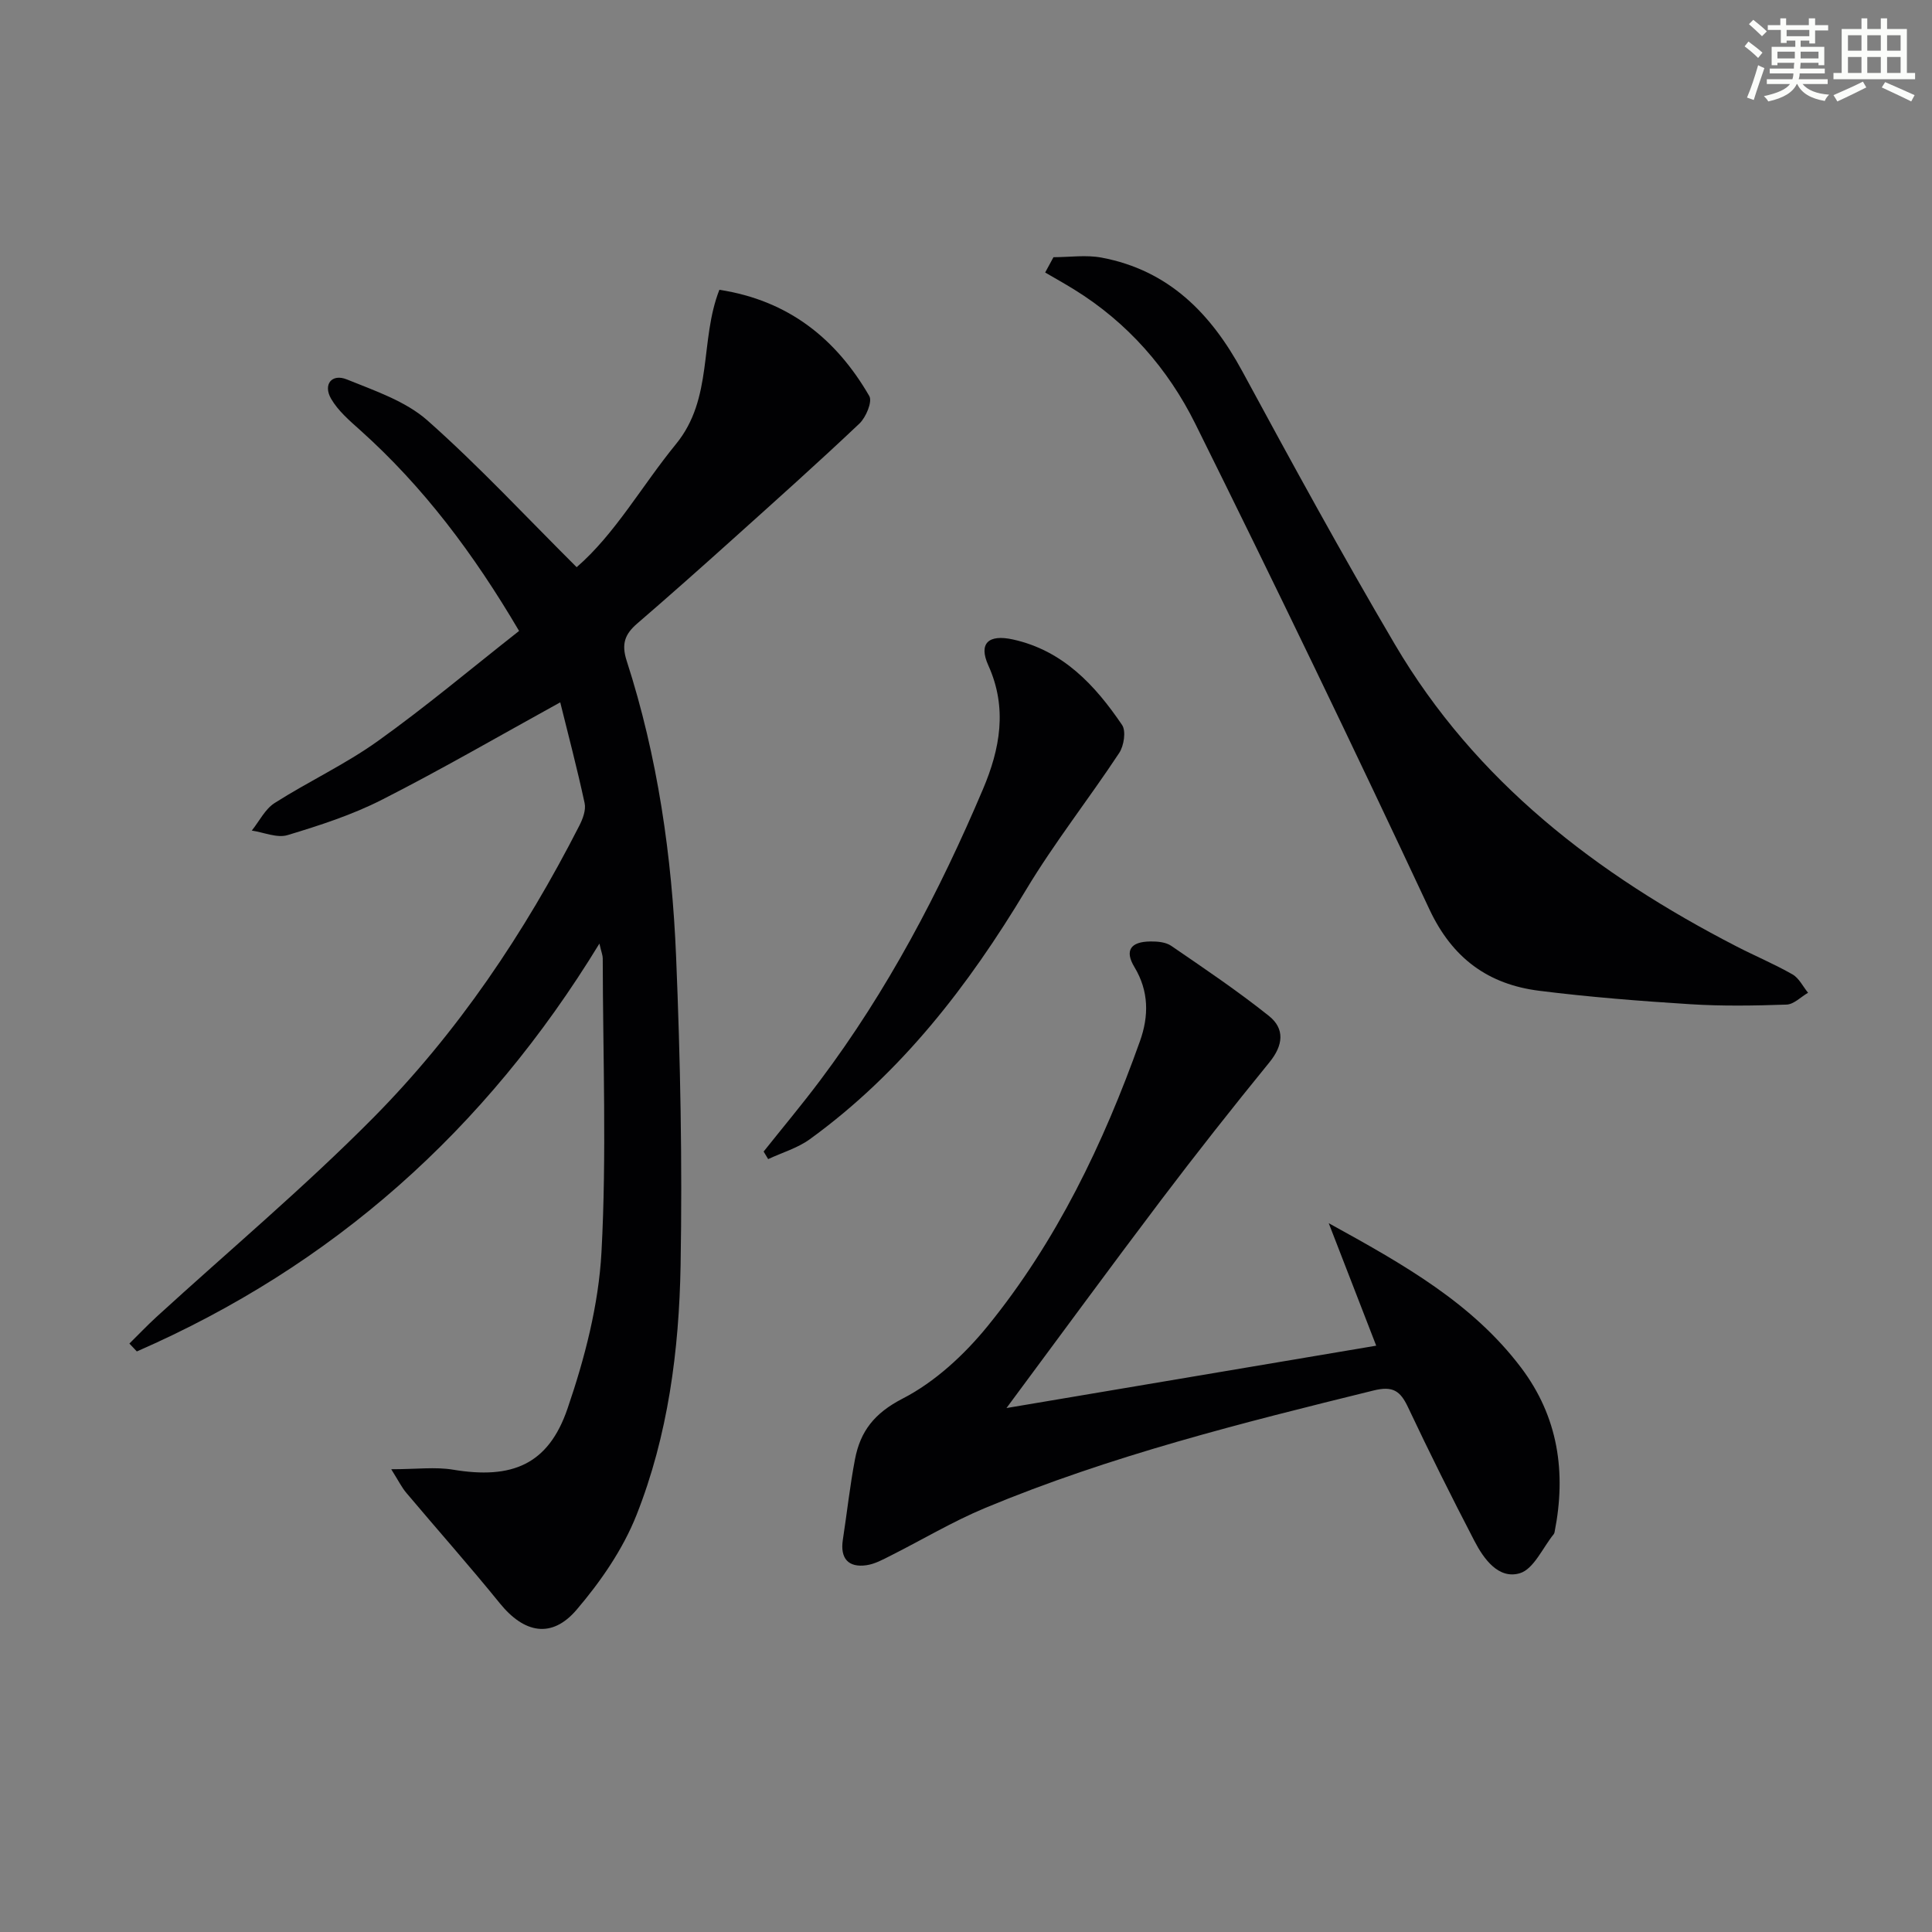 <svg enable-background="new 0 0 400 400" viewBox="0 0 400 400" xmlns="http://www.w3.org/2000/svg"><rect x="0" y="0" width="400" height="400" fill="#808080" stroke="none"/><g fill="#010103"><path d="m81 304.19c5.25 0 9.11-.52 12.79.09 12.2 2.03 19.73-1.01 23.71-12.65 3.57-10.41 6.44-21.48 7.03-32.4 1.09-20.22.29-40.55.26-60.83 0-.6-.26-1.19-.69-3.04-23.64 38.76-55.31 66.77-95.77 84.44-.51-.54-1.02-1.09-1.54-1.63 1.87-1.84 3.68-3.75 5.61-5.52 14.98-13.69 30.56-26.78 44.83-41.18 17.53-17.7 31.37-38.31 42.71-60.52.72-1.4 1.41-3.25 1.1-4.67-1.56-7.24-3.45-14.4-5.05-20.87-12.49 6.88-24.53 13.87-36.92 20.17-6.17 3.14-12.88 5.31-19.53 7.32-2.17.66-4.92-.57-7.41-.94 1.56-1.94 2.75-4.45 4.74-5.71 7-4.46 14.62-8 21.34-12.81 9.98-7.13 19.39-15.05 29.26-22.81-9.4-15.98-19.8-29.84-32.92-41.59-2.19-1.96-4.56-3.99-6-6.48-1.71-2.97.14-5.27 3.27-4 5.79 2.35 12.14 4.48 16.68 8.49 10.67 9.45 20.41 19.95 30.89 30.38 7.95-6.87 13.48-16.83 20.58-25.51 7.75-9.48 4.85-21.43 8.97-31.92 14.29 2.2 24.16 10.11 31.04 22 .67 1.16-.69 4.41-2.05 5.7-8.58 8.12-17.39 15.99-26.18 23.89-6.56 5.9-13.16 11.76-19.84 17.52-2.54 2.19-3.29 4.21-2.16 7.71 6.43 19.89 9.37 40.47 10.23 61.25.88 21.28 1.3 42.6.93 63.89-.31 17.63-2.6 35.24-9.14 51.74-2.81 7.08-7.41 13.75-12.39 19.58-5.16 6.05-10.88 4.86-15.9-1.34-6.27-7.74-12.9-15.2-19.32-22.82-.99-1.16-1.68-2.58-3.16-4.93z"/><path d="m208.38 291.52c25.35-4.27 50.64-8.54 76.55-12.91-3.24-8.36-6.3-16.25-9.83-25.36 15.59 8.58 29.73 16.55 39.82 29.9 7.7 10.2 9.38 21.69 6.95 33.99-.03.16-.07.34-.17.47-2.31 2.84-4.16 7.27-7.06 8.12-4.38 1.28-7.44-2.95-9.38-6.7-4.75-9.14-9.35-18.36-13.74-27.67-1.6-3.39-3.12-4.47-7.16-3.47-27.23 6.71-54.43 13.5-80.4 24.32-6.72 2.8-13.02 6.58-19.54 9.86-1.61.81-3.28 1.74-5.02 1.99-3.8.55-5.48-1.45-4.9-5.25.86-5.57 1.46-11.19 2.52-16.71 1.11-5.77 3.99-9.51 9.85-12.53 6.69-3.44 12.77-9.07 17.59-14.99 14.29-17.57 23.99-37.8 31.57-59.06 1.83-5.15 1.86-10.29-1.16-15.3-2.07-3.43-.8-5.26 3.31-5.3 1.45-.02 3.18.13 4.3.9 6.85 4.69 13.75 9.34 20.23 14.51 3.34 2.66 2.98 6.09.12 9.6-7.64 9.38-15.14 18.88-22.44 28.53-10.63 14.05-21.03 28.27-32.01 43.06z"/><path d="m218.11 53.25c3.33 0 6.76-.52 9.98.09 13.85 2.61 22.61 11.52 29.12 23.54 10.27 18.97 20.62 37.91 31.56 56.49 16.75 28.47 41.89 47.71 70.77 62.58 3.84 1.98 7.84 3.65 11.58 5.79 1.36.78 2.16 2.51 3.22 3.8-1.48.85-2.93 2.39-4.44 2.45-6.65.23-13.33.34-19.97-.08-10.44-.66-20.88-1.48-31.25-2.78-10.57-1.33-17.99-6.72-22.75-16.89-15.76-33.68-31.92-67.18-48.45-100.49-5.66-11.41-14.03-20.99-25.1-27.82-1.97-1.22-3.99-2.34-5.99-3.51.58-1.05 1.15-2.11 1.72-3.17z"/><path d="m158.1 238.42c3.9-4.9 7.93-9.71 11.69-14.72 13.96-18.59 24.7-39.02 33.74-60.35 3.5-8.26 5.1-16.74 1.09-25.59-2.07-4.57.03-6.49 5.12-5.36 10.34 2.29 16.98 9.45 22.57 17.69.86 1.26.39 4.32-.59 5.8-6.29 9.53-13.4 18.54-19.27 28.31-11.94 19.88-25.85 37.93-44.78 51.66-2.54 1.84-5.74 2.77-8.63 4.12-.32-.52-.63-1.04-.94-1.56z"/></g><path d="m361.2 9.6.8-1c.9.7 1.9 1.4 2.9 2.3l-.9 1.1c-1-1-2-1.8-2.8-2.4zm.5 10.6c.9-2.1 1.6-4.3 2.3-6.7.4.2.8.4 1.3.6-.7 2.1-1.5 4.3-2.2 6.6zm.4-15.2.9-.9c1 .8 2 1.6 2.8 2.4l-1 1c-.9-.9-1.8-1.7-2.7-2.5zm12.5-1.2h1.2v1.4h2.7v1.1h-2.7v2.7h-1.2v-.6h-1.8v1.3h4.9v3.8h-1.2v-.5h-3.7c0 .4-.1.9-.1 1.2h5.1v1h-5.2c0 .5-.1.9-.2 1.2h6v1h-5.2c1.1 1.3 2.9 2 5.5 2.2-.4.4-.7.8-.9 1.3-2.9-.5-4.8-1.6-5.7-3.5h-.1c-.8 1.7-2.7 2.9-5.9 3.6-.2-.4-.6-.8-.9-1.1 2.8-.6 4.6-1.4 5.4-2.5h-4.8v-1h5.3c.1-.3.2-.7.2-1.2h-4.9v-1h5c0-.4 0-.8.1-1.2h-3.5v.5h-1.2v-3.8h4.9v-1.3h-1.8v.5h-1.2v-2.7h-2.7v-1h2.6v-1.4h1.2v1.4h4.7v-1.4zm-6.6 8.3h3.6c0-.4 0-.9 0-1.4h-3.6zm1.9-4.6h4.7v-1.3h-4.7zm6.6 3.2h-3.7v1.4h3.7z" fill="#fbfcfa"/><path d="m385.3 3.8h1.3v2.2h2.8v-2.2h1.3v2.2h4.1v9.1h1.7v1.3h-16.9v-1.3h1.7v-9.1h4.1v-2.2zm.4 13.1.7 1.2c-1.8.9-3.8 1.9-6 2.9-.2-.4-.5-.8-.8-1.3 2.3-1 4.3-1.9 6.1-2.8zm-3.1-6.4h2.8v-3.2h-2.8zm0 4.6h2.8v-3.3h-2.8zm4-4.6h2.8v-3.2h-2.8zm0 4.6h2.8v-3.3h-2.8zm3.7 1.9c2.1.9 4.1 1.8 6.1 2.7l-.7 1.3c-2.2-1.1-4.2-2-6.1-2.9zm3.2-9.7h-2.8v3.2h2.8zm-2.8 7.8h2.8v-3.3h-2.8z" fill="#fbfcfa"/></svg>